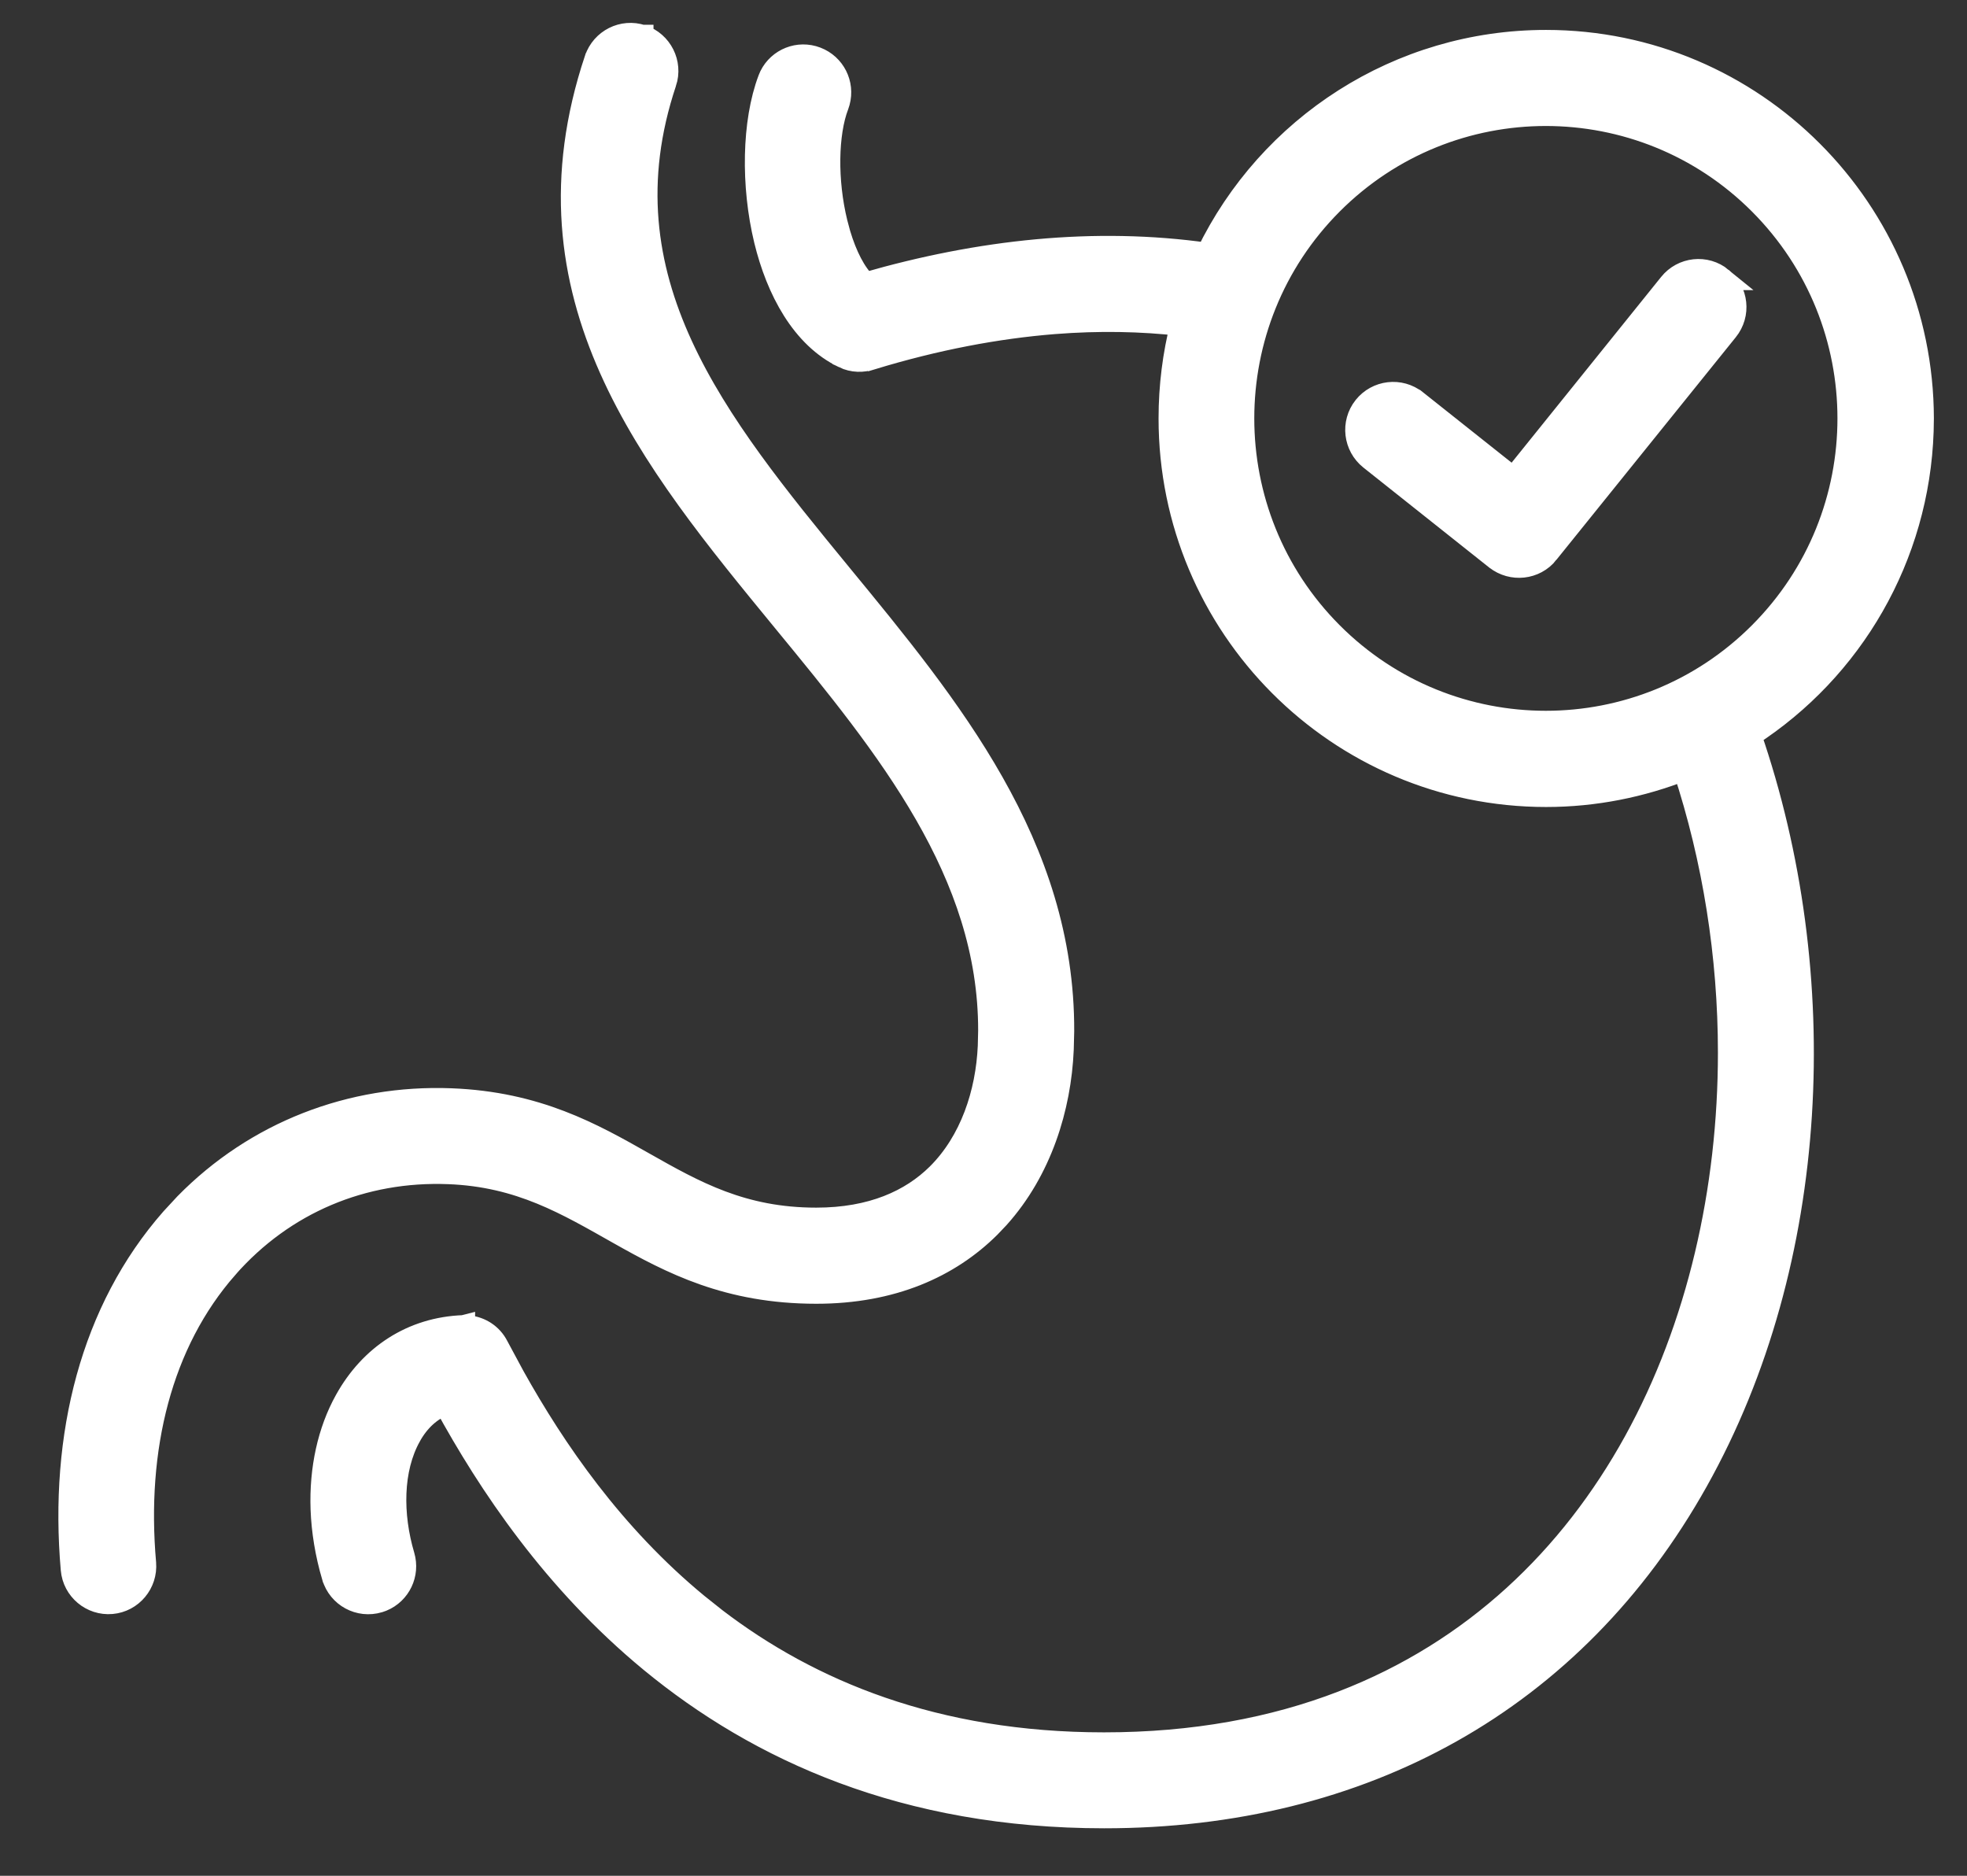 <svg xmlns="http://www.w3.org/2000/svg" fill="none" viewBox="0 0 43 41" height="41" width="43">
<rect x="0" y="0" width="43" height="41" fill="#333333" stroke="none"/>
<path stroke-width="0.5" stroke="white" fill="white" d="M33.796 0.904C38.336 0.904 42.017 4.596 42.026 9.145L42.021 9.42C41.93 12.178 40.481 14.635 38.255 16.072C40.054 21.294 39.789 27.554 37.092 32.369C34.4 37.176 29.778 39.712 24.139 39.712C19.783 39.712 16.585 38.247 14.23 36.307C12.111 34.56 10.695 32.439 9.735 30.682C9.411 30.803 9.148 31.044 8.958 31.386V31.387C8.554 32.111 8.549 33.108 8.815 34.006C8.932 34.404 8.73 34.818 8.356 34.973L8.279 35C7.854 35.126 7.412 34.886 7.286 34.463L7.285 34.462C7.138 33.963 7.057 33.467 7.039 32.985V32.984C7.009 32.108 7.19 31.28 7.564 30.609C8.103 29.638 9.012 29.036 10.132 28.996L10.136 28.995V28.996L10.246 29.001C10.499 29.029 10.739 29.174 10.868 29.426L11.226 30.091C12.116 31.686 13.388 33.549 15.241 35.076L15.642 35.395C17.695 36.963 20.442 38.115 24.135 38.115C26.1 38.115 27.832 37.79 29.345 37.207C35.121 34.984 37.805 28.987 37.805 23.01C37.805 20.898 37.47 18.782 36.82 16.811C35.883 17.18 34.866 17.389 33.799 17.389C29.26 17.389 25.577 13.698 25.577 9.146C25.577 8.439 25.665 7.75 25.832 7.095C24.952 6.994 24.025 6.976 23.045 7.053C21.791 7.153 20.459 7.404 19.05 7.833L19.049 7.832C18.863 7.896 18.647 7.897 18.447 7.8V7.799C17.546 7.372 16.996 6.337 16.732 5.249C16.444 4.06 16.465 2.666 16.817 1.736L16.849 1.661C17.03 1.299 17.458 1.126 17.845 1.274C18.232 1.422 18.437 1.835 18.331 2.227L18.306 2.305C18.072 2.918 18.053 3.948 18.279 4.872L18.344 5.114C18.489 5.599 18.688 5.983 18.919 6.204C21.416 5.483 23.934 5.208 26.393 5.556C27.743 2.764 30.583 0.904 33.796 0.904ZM13.026 1.295C13.167 0.881 13.613 0.652 14.034 0.791H14.036V0.792C14.45 0.933 14.678 1.381 14.54 1.801L14.539 1.802C13.101 6.111 15.644 9.235 18.373 12.56C20.75 15.451 23.247 18.479 23.233 22.539L23.223 22.936C23.169 24.208 22.748 25.574 21.82 26.608L21.627 26.811C20.752 27.681 19.505 28.247 17.845 28.247C15.912 28.247 14.677 27.598 13.536 26.955C12.398 26.314 11.374 25.693 9.805 25.633H9.804C7.937 25.56 6.202 26.283 4.956 27.701V27.702C3.51 29.346 2.942 31.655 3.163 34.165V34.166C3.2 34.602 2.877 34.991 2.44 35.029C2.003 35.067 1.616 34.742 1.578 34.305C1.322 31.376 2.01 28.636 3.759 26.645L4.059 26.321C5.594 24.758 7.672 23.953 9.861 24.037C11.742 24.11 12.942 24.79 14.067 25.427C15.187 26.061 16.226 26.646 17.843 26.646C19.062 26.646 19.919 26.251 20.5 25.677C21.233 24.95 21.58 23.892 21.625 22.866L21.633 22.529C21.638 19.07 19.411 16.337 17.138 13.574C14.246 10.05 11.295 6.481 13.025 1.296L13.026 1.295ZM38.477 4.448C35.891 1.856 31.695 1.856 29.109 4.448C26.523 7.041 26.523 11.249 29.109 13.842C31.695 16.434 35.891 16.434 38.477 13.842C41.065 11.249 41.065 7.043 38.477 4.448ZM36.508 6.21C36.783 5.866 37.288 5.809 37.632 6.091H37.631C37.974 6.366 38.03 6.869 37.751 7.214L33.829 12.08L33.83 12.081C33.553 12.428 33.052 12.476 32.711 12.209L32.709 12.208L29.959 10.023H29.959C29.616 9.749 29.555 9.248 29.83 8.9L29.831 8.899C30.104 8.556 30.605 8.495 30.952 8.771H30.953L33.084 10.463L36.508 6.21Z"></path>
</svg>
